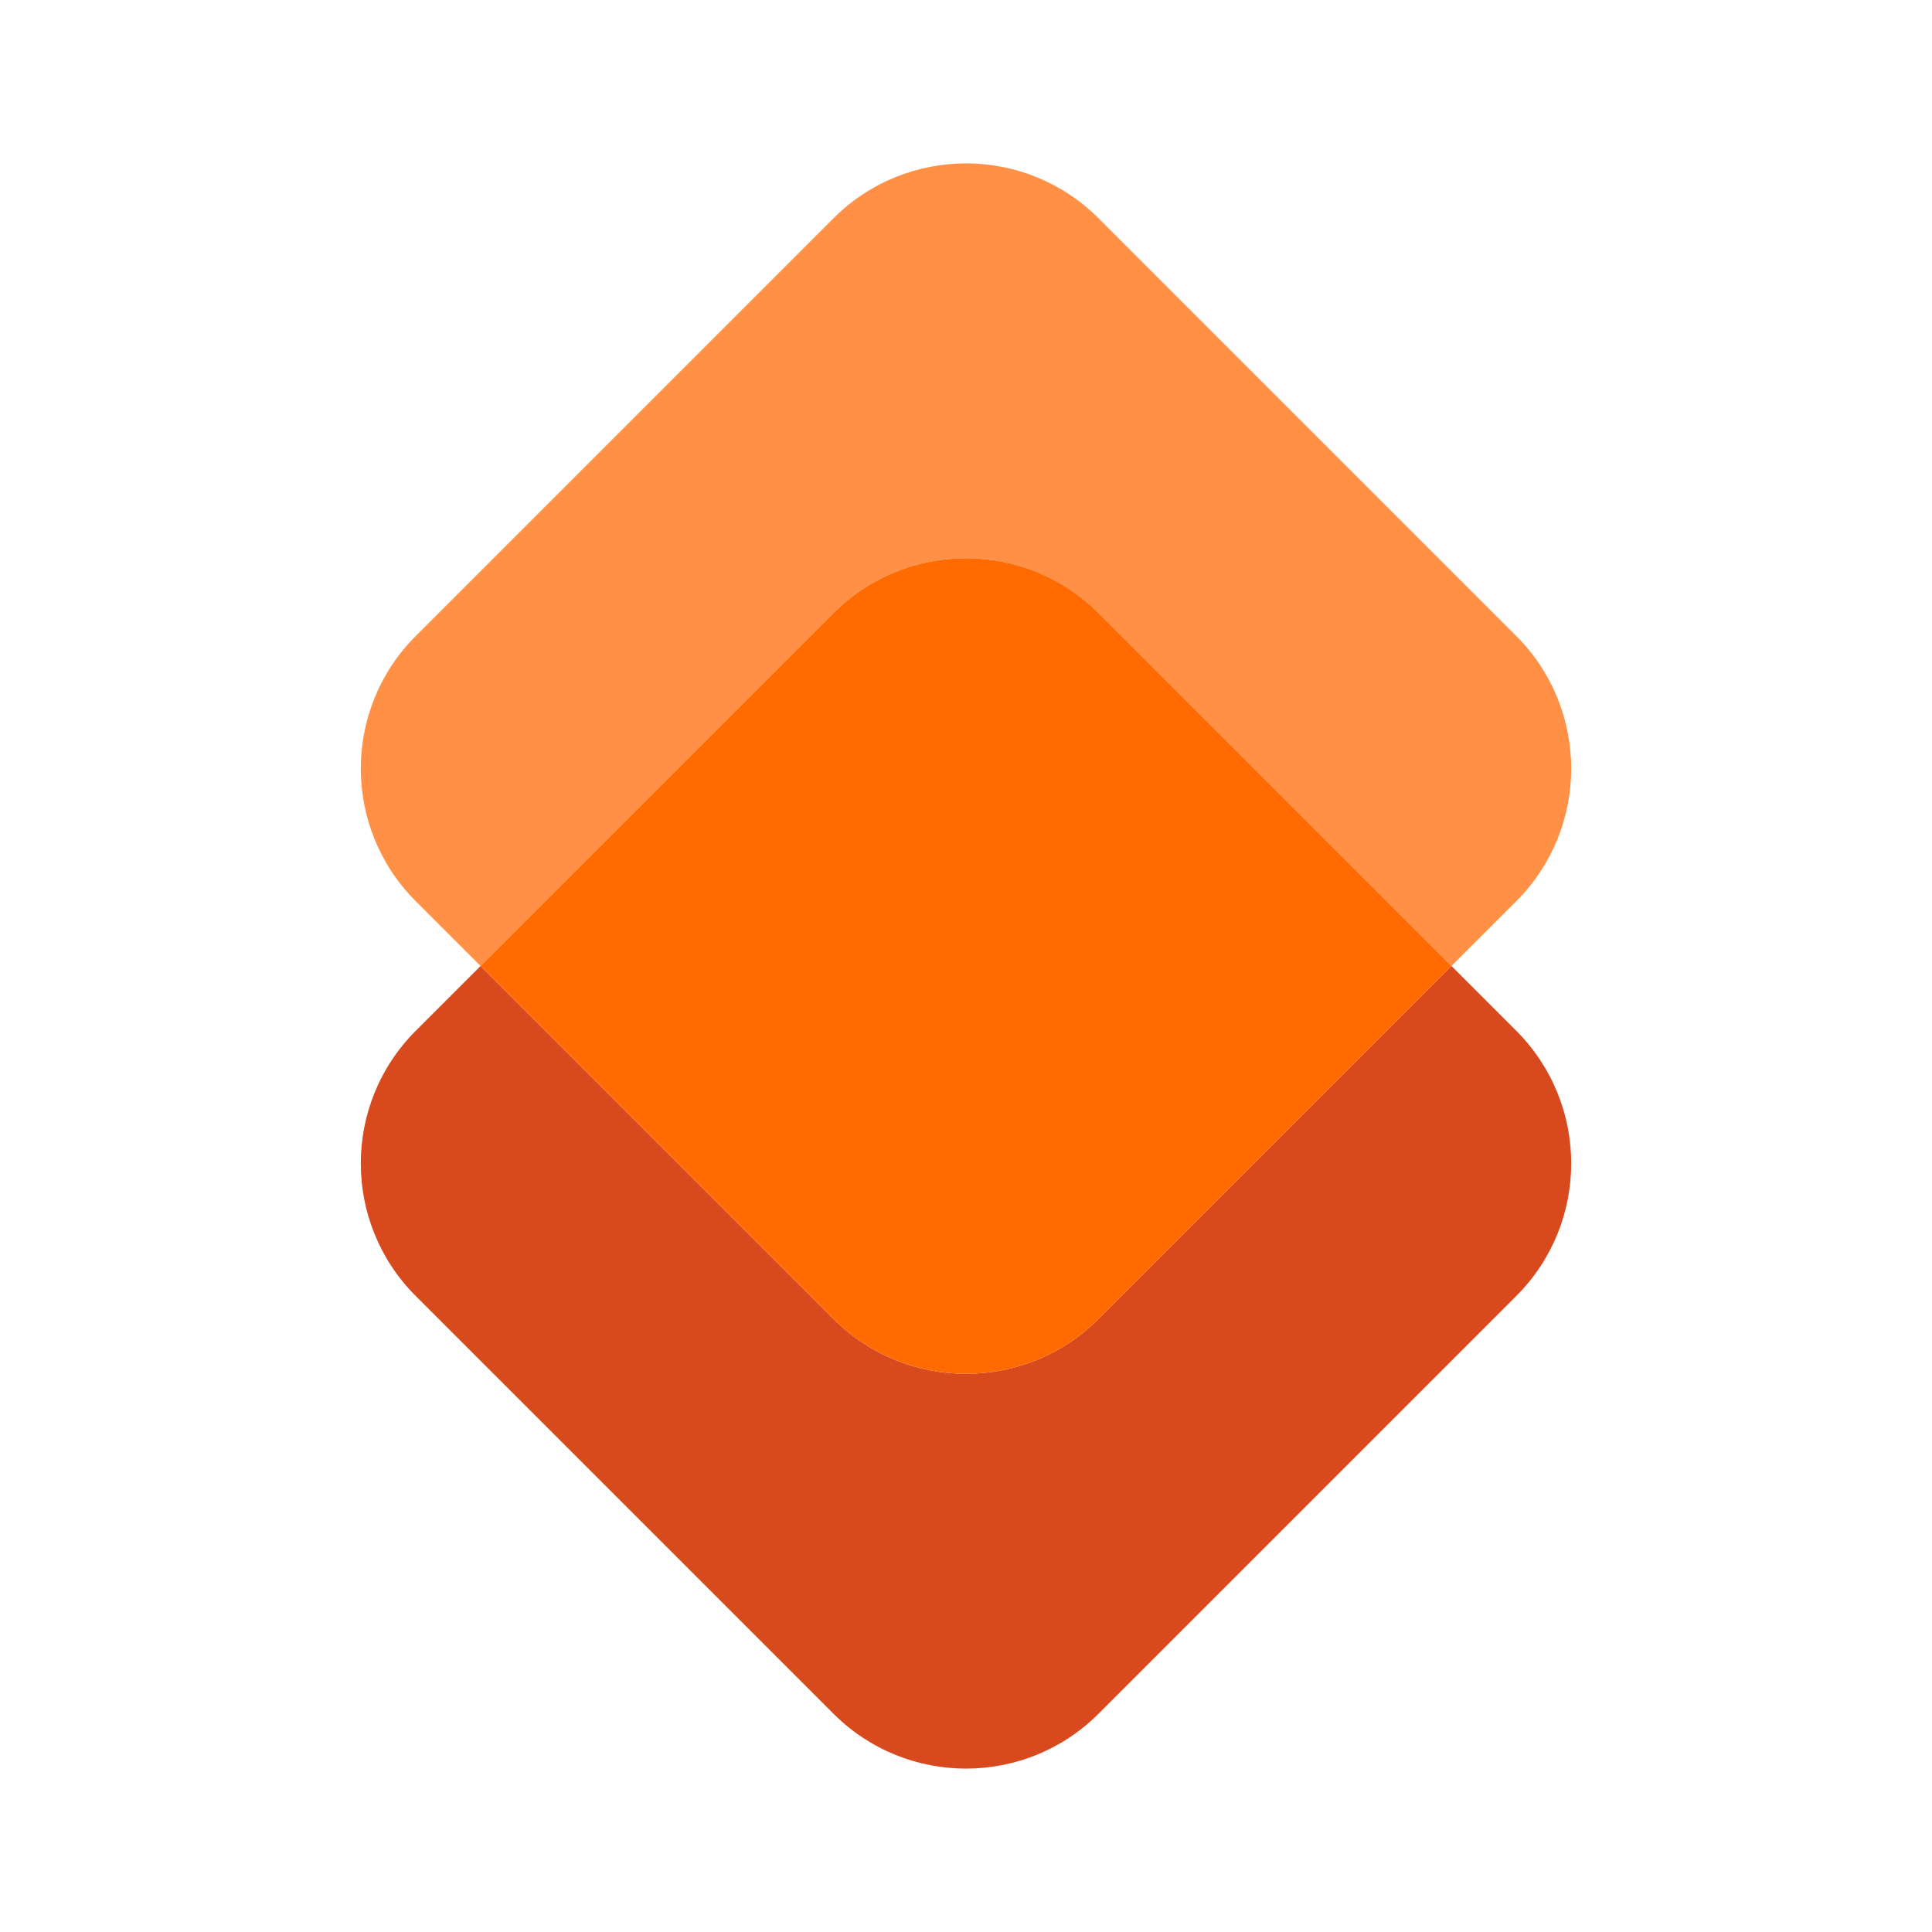 <?xml version="1.0" encoding="UTF-8"?> <svg xmlns="http://www.w3.org/2000/svg" id="Layer_1" data-name="Layer 1" viewBox="0 0 400 400"><defs><style> .cls-1 { fill: #d9491e; } .cls-2 { fill: #ff9045; } .cls-3 { fill: #ff6b00; } </style></defs><path class="cls-1" d="M300.51,200l-73.06,73.06c-15.16,15.16-39.74,15.16-54.9,0l-73.06-73.06-13.42,13.42c-15.16,15.16-15.16,39.74,0,54.9l86.48,86.48c15.16,15.16,39.74,15.16,54.9,0l86.48-86.48c15.16-15.16,15.16-39.74,0-54.9l-13.42-13.42Z"></path><path class="cls-2" d="M172.55,126.94c15.16-15.16,39.74-15.16,54.9,0l72.81,72.81.25.25,13.42-13.42c15.16-15.16,15.16-39.74,0-54.9l-13.67-13.67-72.81-72.81c-15.16-15.16-39.74-15.16-54.9,0l-72.81,72.81-13.67,13.67c-15.16,15.16-15.16,39.74,0,54.9l13.42,13.42.25-.25,72.81-72.81Z"></path><path class="cls-3" d="M227.45,273.06l73.06-73.06-.25-.25-72.81-72.81c-15.16-15.16-39.74-15.16-54.9,0l-72.81,72.81-.25.25,73.06,73.06c15.16,15.16,39.74,15.16,54.9,0Z"></path></svg> 